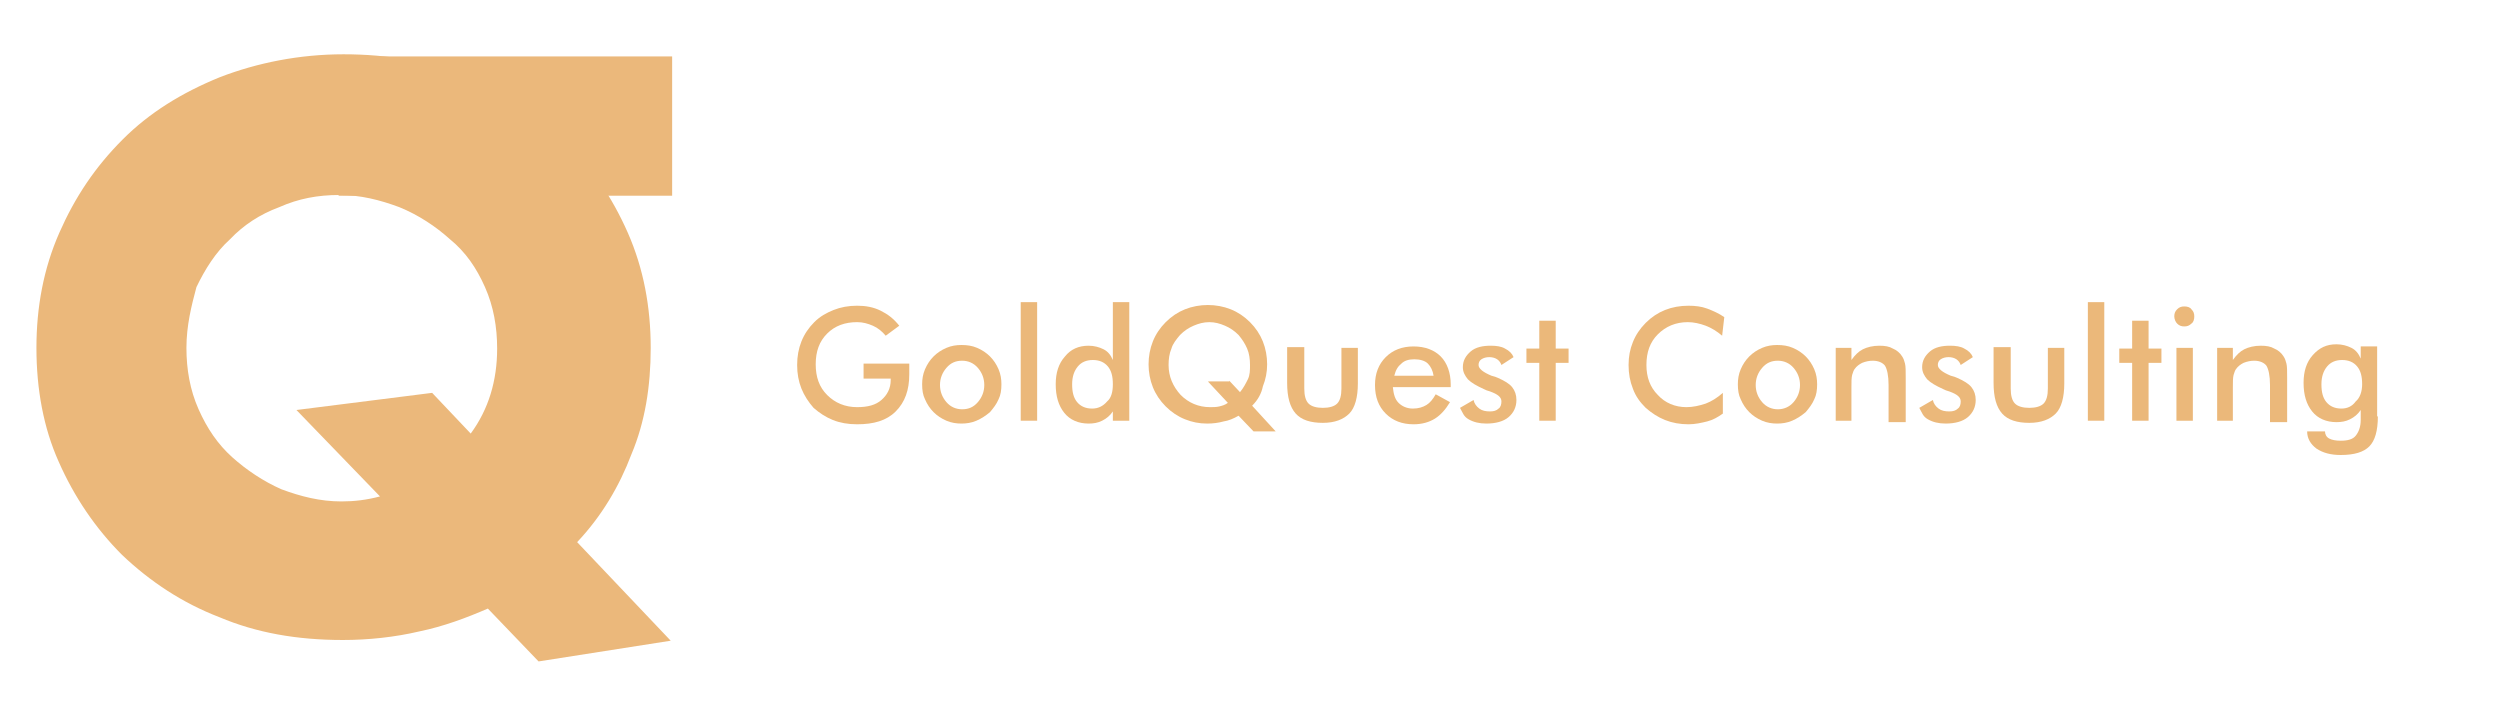<svg xmlns="http://www.w3.org/2000/svg" xmlns:xlink="http://www.w3.org/1999/xlink" id="Layer_1" x="0px" y="0px" viewBox="0 0 350 100" style="enable-background:new 0 0 350 100;" xml:space="preserve"><style type="text/css">	.st0{fill:#EBB87B;}	.st1{fill:#EBB87A;}</style><g>	<g>		<g>			<path class="st0" d="M5.1,48.7c0-5.7,1-11.1,3.2-16.1s5-9.2,8.9-13.1c3.7-3.7,8.2-6.5,13.6-8.7c5.2-2,11.1-3.2,17.3-3.2    c6.2,0,12.1,1,17.3,3.2c5.2,2,9.9,5,13.6,8.7c3.7,3.7,6.7,8.1,8.9,13.1s3.2,10.4,3.2,16.1c0,5.4-0.8,10.4-2.7,14.9    c-1.7,4.5-4.2,8.7-7.6,12.3l13.1,13.8l-18.5,2.9l-7.1-7.4c-3,1.3-6.2,2.5-9.6,3.2c-3.4,0.8-7.1,1.2-10.7,1.2    c-6.4,0-12.1-1-17.3-3.2c-5.2-2-9.7-5-13.6-8.7c-3.7-3.7-6.7-8.1-8.9-13.1C6.1,59.9,5.1,54.5,5.1,48.7z M26.1,48.7    c0,3,0.5,5.9,1.7,8.6c1.2,2.7,2.7,4.9,4.7,6.7c2,1.8,4.4,3.4,6.9,4.5c2.7,1,5.4,1.7,8.4,1.7c1.8,0,3.5-0.2,5.4-0.7L41.5,57.4    l19-2.4l5.4,5.7c2.5-3.4,3.7-7.4,3.7-11.9c0-3-0.5-5.9-1.7-8.6c-1.2-2.7-2.7-4.9-4.9-6.7c-2-1.8-4.4-3.4-7.1-4.5    c-2.7-1-5.4-1.7-8.4-1.7s-5.7,0.5-8.4,1.7c-2.7,1-5,2.5-6.9,4.5c-2,1.8-3.5,4.2-4.7,6.7C26.8,42.8,26.1,45.6,26.1,48.7z"></path>		</g>		<g>			<path class="st0" d="M47.4,7.9h46.7v19.5H47.4V7.9z"></path>		</g>	</g></g><g>	<path class="st1" d="M121.1,50.9h6.2c0,0.1,0,0.3,0,0.5c0,0.5,0,0.9,0,1c0,2.2-0.6,3.9-1.9,5.2s-3.1,1.8-5.4,1.8  c-1.3,0-2.4-0.2-3.4-0.6c-1-0.4-1.9-1-2.7-1.7c-0.7-0.8-1.3-1.7-1.7-2.7c-0.4-1-0.6-2.1-0.6-3.3c0-1.2,0.2-2.3,0.6-3.3  c0.4-1,1-1.9,1.8-2.7c0.8-0.8,1.7-1.3,2.7-1.7c1-0.4,2.1-0.6,3.3-0.6c1.2,0,2.3,0.2,3.3,0.7s1.8,1.1,2.6,2.1l-1.9,1.4  c-0.5-0.6-1.1-1.1-1.8-1.4s-1.4-0.5-2.2-0.5c-1.7,0-3.1,0.5-4.2,1.6c-1.1,1.1-1.6,2.5-1.6,4.3c0,1.8,0.5,3.2,1.6,4.3  c1.1,1.1,2.5,1.7,4.2,1.7c1.5,0,2.6-0.3,3.4-1c0.8-0.7,1.3-1.6,1.3-2.8V53h-3.8V50.9z"></path>	<path class="st1" d="M129.1,53.8c0-0.7,0.1-1.4,0.4-2.1c0.3-0.7,0.7-1.3,1.2-1.8c0.5-0.5,1.1-0.9,1.8-1.2c0.7-0.3,1.4-0.4,2.1-0.4  c0.8,0,1.5,0.1,2.2,0.4c0.7,0.3,1.3,0.7,1.8,1.2c0.5,0.5,0.9,1.1,1.2,1.8c0.3,0.7,0.4,1.4,0.4,2.1c0,0.8-0.1,1.5-0.4,2.1  c-0.3,0.7-0.7,1.2-1.2,1.8c-0.6,0.5-1.2,0.9-1.9,1.2c-0.7,0.3-1.4,0.4-2.1,0.4c-0.7,0-1.4-0.1-2.1-0.4c-0.7-0.3-1.3-0.7-1.8-1.2  c-0.5-0.5-0.9-1.1-1.2-1.8C129.2,55.3,129.1,54.6,129.1,53.8z M137.8,53.9c0-0.9-0.3-1.7-0.9-2.4c-0.6-0.7-1.4-1-2.2-1  c-0.9,0-1.6,0.3-2.2,1s-0.9,1.5-0.9,2.4s0.3,1.7,0.9,2.4s1.4,1,2.2,1c0.9,0,1.6-0.3,2.2-1S137.8,54.8,137.8,53.9z"></path>	<path class="st1" d="M142.9,58.9V42.3h2.3v16.6H142.9z"></path>	<path class="st1" d="M155.8,42.3h2.3v16.6h-2.3v-1.3c-0.4,0.6-0.9,1-1.5,1.3c-0.6,0.3-1.2,0.4-1.9,0.4c-1.4,0-2.6-0.5-3.4-1.5  s-1.2-2.3-1.2-4c0-1.6,0.4-2.9,1.3-3.9c0.8-1,1.9-1.5,3.3-1.5c0.8,0,1.5,0.2,2.1,0.5c0.6,0.3,1,0.8,1.3,1.5V42.3z M155.8,53.8  c0-1.1-0.2-1.9-0.7-2.5c-0.5-0.6-1.2-0.9-2.1-0.9s-1.6,0.3-2.1,0.9c-0.5,0.6-0.8,1.4-0.8,2.5c0,1.1,0.2,1.9,0.7,2.5  c0.5,0.6,1.2,0.9,2.1,0.9c0.8,0,1.5-0.3,2.1-1C155.6,55.7,155.8,54.8,155.8,53.8z"></path>	<path class="st1" d="M175.3,56.8l3.3,3.6h-3.1l-2.1-2.2c-0.7,0.4-1.4,0.7-2.1,0.8c-0.7,0.2-1.5,0.3-2.3,0.3c-1.1,0-2.1-0.2-3.1-0.6  c-1-0.4-1.9-1-2.7-1.8c-0.8-0.8-1.4-1.7-1.8-2.7c-0.4-1-0.6-2.1-0.6-3.2c0-1.1,0.2-2.2,0.6-3.2c0.4-1,1-1.9,1.8-2.7  c0.8-0.8,1.7-1.4,2.7-1.8c1-0.4,2.1-0.6,3.2-0.6c1.1,0,2.2,0.2,3.2,0.6c1,0.4,1.9,1,2.7,1.8c0.8,0.8,1.4,1.7,1.8,2.7  c0.4,1,0.6,2.1,0.6,3.2c0,1.1-0.2,2.1-0.6,3.1C176.6,55.1,176.1,56,175.3,56.8z M172.1,53.3l1.5,1.6c0.5-0.6,0.8-1.2,1.1-1.8  s0.3-1.3,0.3-2c0-0.8-0.1-1.6-0.4-2.3c-0.3-0.7-0.7-1.3-1.2-1.9c-0.6-0.6-1.2-1-1.9-1.3s-1.4-0.5-2.2-0.5c-0.8,0-1.5,0.2-2.2,0.5  c-0.7,0.3-1.3,0.7-1.9,1.3c-0.5,0.6-1,1.2-1.2,1.9c-0.3,0.7-0.4,1.5-0.4,2.3c0,1.6,0.6,3,1.7,4.2c1.1,1.1,2.5,1.7,4.1,1.7  c0.4,0,0.9,0,1.3-0.1c0.4-0.1,0.8-0.2,1.2-0.5l-2.8-3H172.1z"></path>	<path class="st1" d="M182.6,48.7v5.7c0,1,0.2,1.7,0.6,2.1s1.1,0.6,2,0.6s1.6-0.2,2-0.6s0.6-1.1,0.6-2.1v-5.7h2.3v5  c0,1.9-0.4,3.4-1.2,4.2s-2,1.3-3.7,1.3c-1.7,0-3-0.4-3.8-1.3c-0.8-0.9-1.2-2.3-1.2-4.3v-5H182.6z"></path>	<path class="st1" d="M203.1,54.2H195c0.1,1,0.3,1.7,0.8,2.2s1.2,0.8,2,0.8c0.8,0,1.4-0.2,1.9-0.5c0.5-0.3,0.9-0.8,1.3-1.5l2,1.1  c-0.6,1-1.3,1.8-2.1,2.3s-1.8,0.8-3,0.8c-1.6,0-2.9-0.5-3.9-1.5c-1-1-1.5-2.3-1.5-4c0-1.6,0.5-2.9,1.5-3.9c1-1,2.3-1.5,3.9-1.5  c1.6,0,2.9,0.5,3.8,1.4c0.9,0.9,1.4,2.3,1.4,3.9V54.2z M200.7,52.6c-0.1-0.7-0.4-1.3-0.8-1.7s-1.1-0.6-1.9-0.6  c-0.8,0-1.4,0.2-1.8,0.6c-0.5,0.4-0.8,0.9-1,1.7H200.7z"></path>	<path class="st1" d="M204.4,57.1l1.9-1.1c0.1,0.5,0.4,0.9,0.8,1.2c0.4,0.3,0.9,0.4,1.5,0.4c0.5,0,0.9-0.1,1.2-0.4  c0.3-0.2,0.4-0.6,0.4-1c0-0.6-0.5-1-1.6-1.4c-0.4-0.1-0.6-0.2-0.8-0.3c-1.1-0.5-1.8-0.9-2.3-1.4c-0.4-0.5-0.7-1-0.7-1.7  c0-0.9,0.4-1.6,1.1-2.2c0.7-0.6,1.7-0.8,2.8-0.8c0.8,0,1.5,0.1,2,0.4c0.6,0.3,1,0.7,1.2,1.2l-1.7,1.1c-0.1-0.3-0.3-0.6-0.6-0.8  c-0.3-0.2-0.7-0.3-1.1-0.3c-0.4,0-0.8,0.1-1.1,0.3c-0.3,0.2-0.4,0.5-0.4,0.8c0,0.5,0.6,1,1.8,1.5c0.4,0.1,0.7,0.2,0.9,0.3  c0.9,0.4,1.6,0.8,2,1.3c0.4,0.5,0.6,1.1,0.6,1.8c0,1-0.4,1.8-1.1,2.4s-1.8,0.9-3.1,0.9c-1,0-1.8-0.2-2.5-0.6S204.8,57.8,204.4,57.1  z"></path>	<path class="st1" d="M215.5,58.9v-8.1h-1.8v-2h1.8v-3.9h2.3v3.9h1.8v2h-1.8v8.1H215.5z"></path>	<path class="st1" d="M241.1,47c-0.7-0.6-1.5-1.1-2.3-1.4c-0.8-0.3-1.7-0.5-2.5-0.5c-1.7,0-3.1,0.6-4.2,1.7  c-1.1,1.1-1.6,2.5-1.6,4.3c0,1.7,0.5,3.1,1.6,4.2c1,1.1,2.4,1.7,4,1.7c0.9,0,1.8-0.2,2.7-0.5c0.8-0.3,1.6-0.8,2.4-1.5v2.9  c-0.7,0.5-1.4,0.9-2.2,1.1s-1.7,0.4-2.6,0.4c-1.2,0-2.3-0.2-3.3-0.6c-1-0.4-1.9-1-2.7-1.7c-0.8-0.8-1.4-1.6-1.8-2.7  c-0.4-1-0.6-2.1-0.6-3.3c0-1.2,0.2-2.2,0.6-3.2c0.4-1,1-1.9,1.8-2.7c0.8-0.8,1.7-1.4,2.7-1.8s2.1-0.6,3.3-0.6  c0.9,0,1.8,0.1,2.6,0.4s1.7,0.7,2.4,1.2L241.1,47z"></path>	<path class="st1" d="M243.3,53.8c0-0.7,0.1-1.4,0.4-2.1c0.3-0.7,0.7-1.3,1.2-1.8c0.5-0.5,1.1-0.9,1.8-1.2c0.7-0.3,1.4-0.4,2.1-0.4  c0.8,0,1.5,0.1,2.2,0.4c0.7,0.3,1.3,0.7,1.8,1.2c0.5,0.5,0.9,1.1,1.2,1.8c0.3,0.7,0.4,1.4,0.4,2.1c0,0.8-0.1,1.5-0.4,2.1  c-0.3,0.7-0.7,1.2-1.2,1.8c-0.6,0.5-1.2,0.9-1.9,1.2s-1.4,0.4-2.1,0.4c-0.7,0-1.4-0.1-2.1-0.4s-1.3-0.7-1.8-1.2  c-0.5-0.5-0.9-1.1-1.2-1.8C243.4,55.3,243.3,54.6,243.3,53.8z M252,53.9c0-0.9-0.3-1.7-0.9-2.4s-1.4-1-2.2-1c-0.9,0-1.6,0.3-2.2,1  c-0.6,0.7-0.9,1.5-0.9,2.4s0.3,1.7,0.9,2.4c0.6,0.7,1.4,1,2.2,1s1.6-0.3,2.2-1C251.7,55.6,252,54.8,252,53.9z"></path>	<path class="st1" d="M257,58.9V48.7h2.2v1.7c0.5-0.7,1-1.2,1.6-1.5s1.4-0.5,2.3-0.5c0.8,0,1.4,0.1,1.9,0.4c0.5,0.2,1,0.6,1.3,1.1  c0.2,0.3,0.3,0.6,0.4,1c0.1,0.4,0.1,1,0.1,2v6.2h-2.4v-5.2c0-1.3-0.2-2.2-0.5-2.7c-0.3-0.4-0.9-0.7-1.7-0.7c-0.5,0-1,0.1-1.5,0.3  c-0.4,0.2-0.8,0.5-1,0.8c-0.2,0.2-0.3,0.6-0.4,0.9c-0.1,0.4-0.1,1-0.1,1.8v4.6H257z"></path>	<path class="st1" d="M268.7,57.1l1.9-1.1c0.1,0.5,0.4,0.9,0.8,1.2c0.4,0.3,0.9,0.4,1.5,0.4c0.5,0,0.9-0.1,1.2-0.4  c0.3-0.2,0.4-0.6,0.4-1c0-0.6-0.5-1-1.6-1.4c-0.4-0.1-0.6-0.2-0.8-0.3c-1.1-0.5-1.8-0.9-2.3-1.4c-0.4-0.5-0.7-1-0.7-1.7  c0-0.9,0.4-1.6,1.1-2.2c0.7-0.6,1.7-0.8,2.8-0.8c0.8,0,1.5,0.1,2,0.4c0.6,0.3,1,0.7,1.2,1.2l-1.7,1.1c-0.1-0.3-0.3-0.6-0.6-0.8  c-0.3-0.2-0.7-0.3-1.1-0.3c-0.4,0-0.8,0.1-1.1,0.3c-0.3,0.2-0.4,0.5-0.4,0.8c0,0.5,0.6,1,1.8,1.5c0.4,0.1,0.7,0.2,0.9,0.3  c0.9,0.4,1.6,0.8,2,1.3c0.4,0.5,0.6,1.1,0.6,1.8c0,1-0.4,1.8-1.1,2.4s-1.8,0.9-3.1,0.9c-1,0-1.8-0.2-2.5-0.6S269.1,57.8,268.7,57.1  z"></path>	<path class="st1" d="M281.5,48.7v5.7c0,1,0.2,1.7,0.6,2.1s1.1,0.6,2,0.6s1.6-0.2,2-0.6s0.6-1.1,0.6-2.1v-5.7h2.3v5  c0,1.9-0.4,3.4-1.2,4.2s-2,1.3-3.7,1.3c-1.7,0-3-0.4-3.8-1.3c-0.8-0.9-1.2-2.3-1.2-4.3v-5H281.5z"></path>	<path class="st1" d="M292.3,58.9V42.3h2.3v16.6H292.3z"></path>	<path class="st1" d="M298.5,58.9v-8.1h-1.8v-2h1.8v-3.9h2.3v3.9h1.8v2h-1.8v8.1H298.5z"></path>	<path class="st1" d="M304.4,44.3c0-0.4,0.1-0.7,0.4-1c0.3-0.3,0.6-0.4,1-0.4c0.4,0,0.8,0.1,1,0.4c0.3,0.3,0.4,0.6,0.4,1  c0,0.4-0.1,0.8-0.4,1c-0.3,0.3-0.6,0.4-1,0.4c-0.4,0-0.7-0.1-1-0.4C304.6,45.1,304.4,44.7,304.4,44.3z M304.7,58.9V48.7h2.3v10.2  H304.7z"></path>	<path class="st1" d="M310.4,58.9V48.7h2.2v1.7c0.5-0.7,1-1.2,1.6-1.5s1.4-0.5,2.3-0.5c0.8,0,1.4,0.1,1.9,0.4c0.5,0.2,1,0.6,1.3,1.1  c0.2,0.3,0.3,0.6,0.4,1c0.1,0.4,0.1,1,0.1,2v6.2h-2.4v-5.2c0-1.3-0.2-2.2-0.5-2.7c-0.3-0.4-0.9-0.7-1.7-0.7c-0.5,0-1,0.1-1.5,0.3  c-0.4,0.2-0.8,0.5-1,0.8c-0.2,0.2-0.3,0.6-0.4,0.9c-0.1,0.4-0.1,1-0.1,1.8v4.6H310.4z"></path>	<path class="st1" d="M332.9,58.3c0,2-0.4,3.4-1.2,4.2s-2.1,1.2-4,1.2c-1.4,0-2.5-0.3-3.4-0.9c-0.8-0.6-1.3-1.4-1.3-2.4l2.5,0  c0,0.4,0.2,0.8,0.6,1s0.9,0.3,1.6,0.3c1,0,1.7-0.2,2.1-0.7s0.7-1.2,0.7-2.2l0-1.4c-0.4,0.6-0.9,1-1.5,1.3c-0.6,0.3-1.2,0.4-1.9,0.4  c-1.4,0-2.6-0.5-3.4-1.5c-0.8-1-1.2-2.3-1.2-4c0-1.6,0.4-2.9,1.3-3.9s1.9-1.5,3.3-1.5c0.8,0,1.5,0.2,2.1,0.5c0.6,0.3,1,0.8,1.3,1.5  v-1.7h2.3V58.3z M330.7,53.8c0-1.1-0.2-1.9-0.7-2.5c-0.5-0.6-1.2-0.9-2.1-0.9s-1.6,0.3-2.1,0.9c-0.5,0.6-0.8,1.4-0.8,2.5  c0,1.1,0.2,1.9,0.7,2.5c0.5,0.6,1.2,0.9,2.1,0.9c0.8,0,1.5-0.3,2-1C330.4,55.7,330.7,54.8,330.7,53.8z"></path></g></svg>